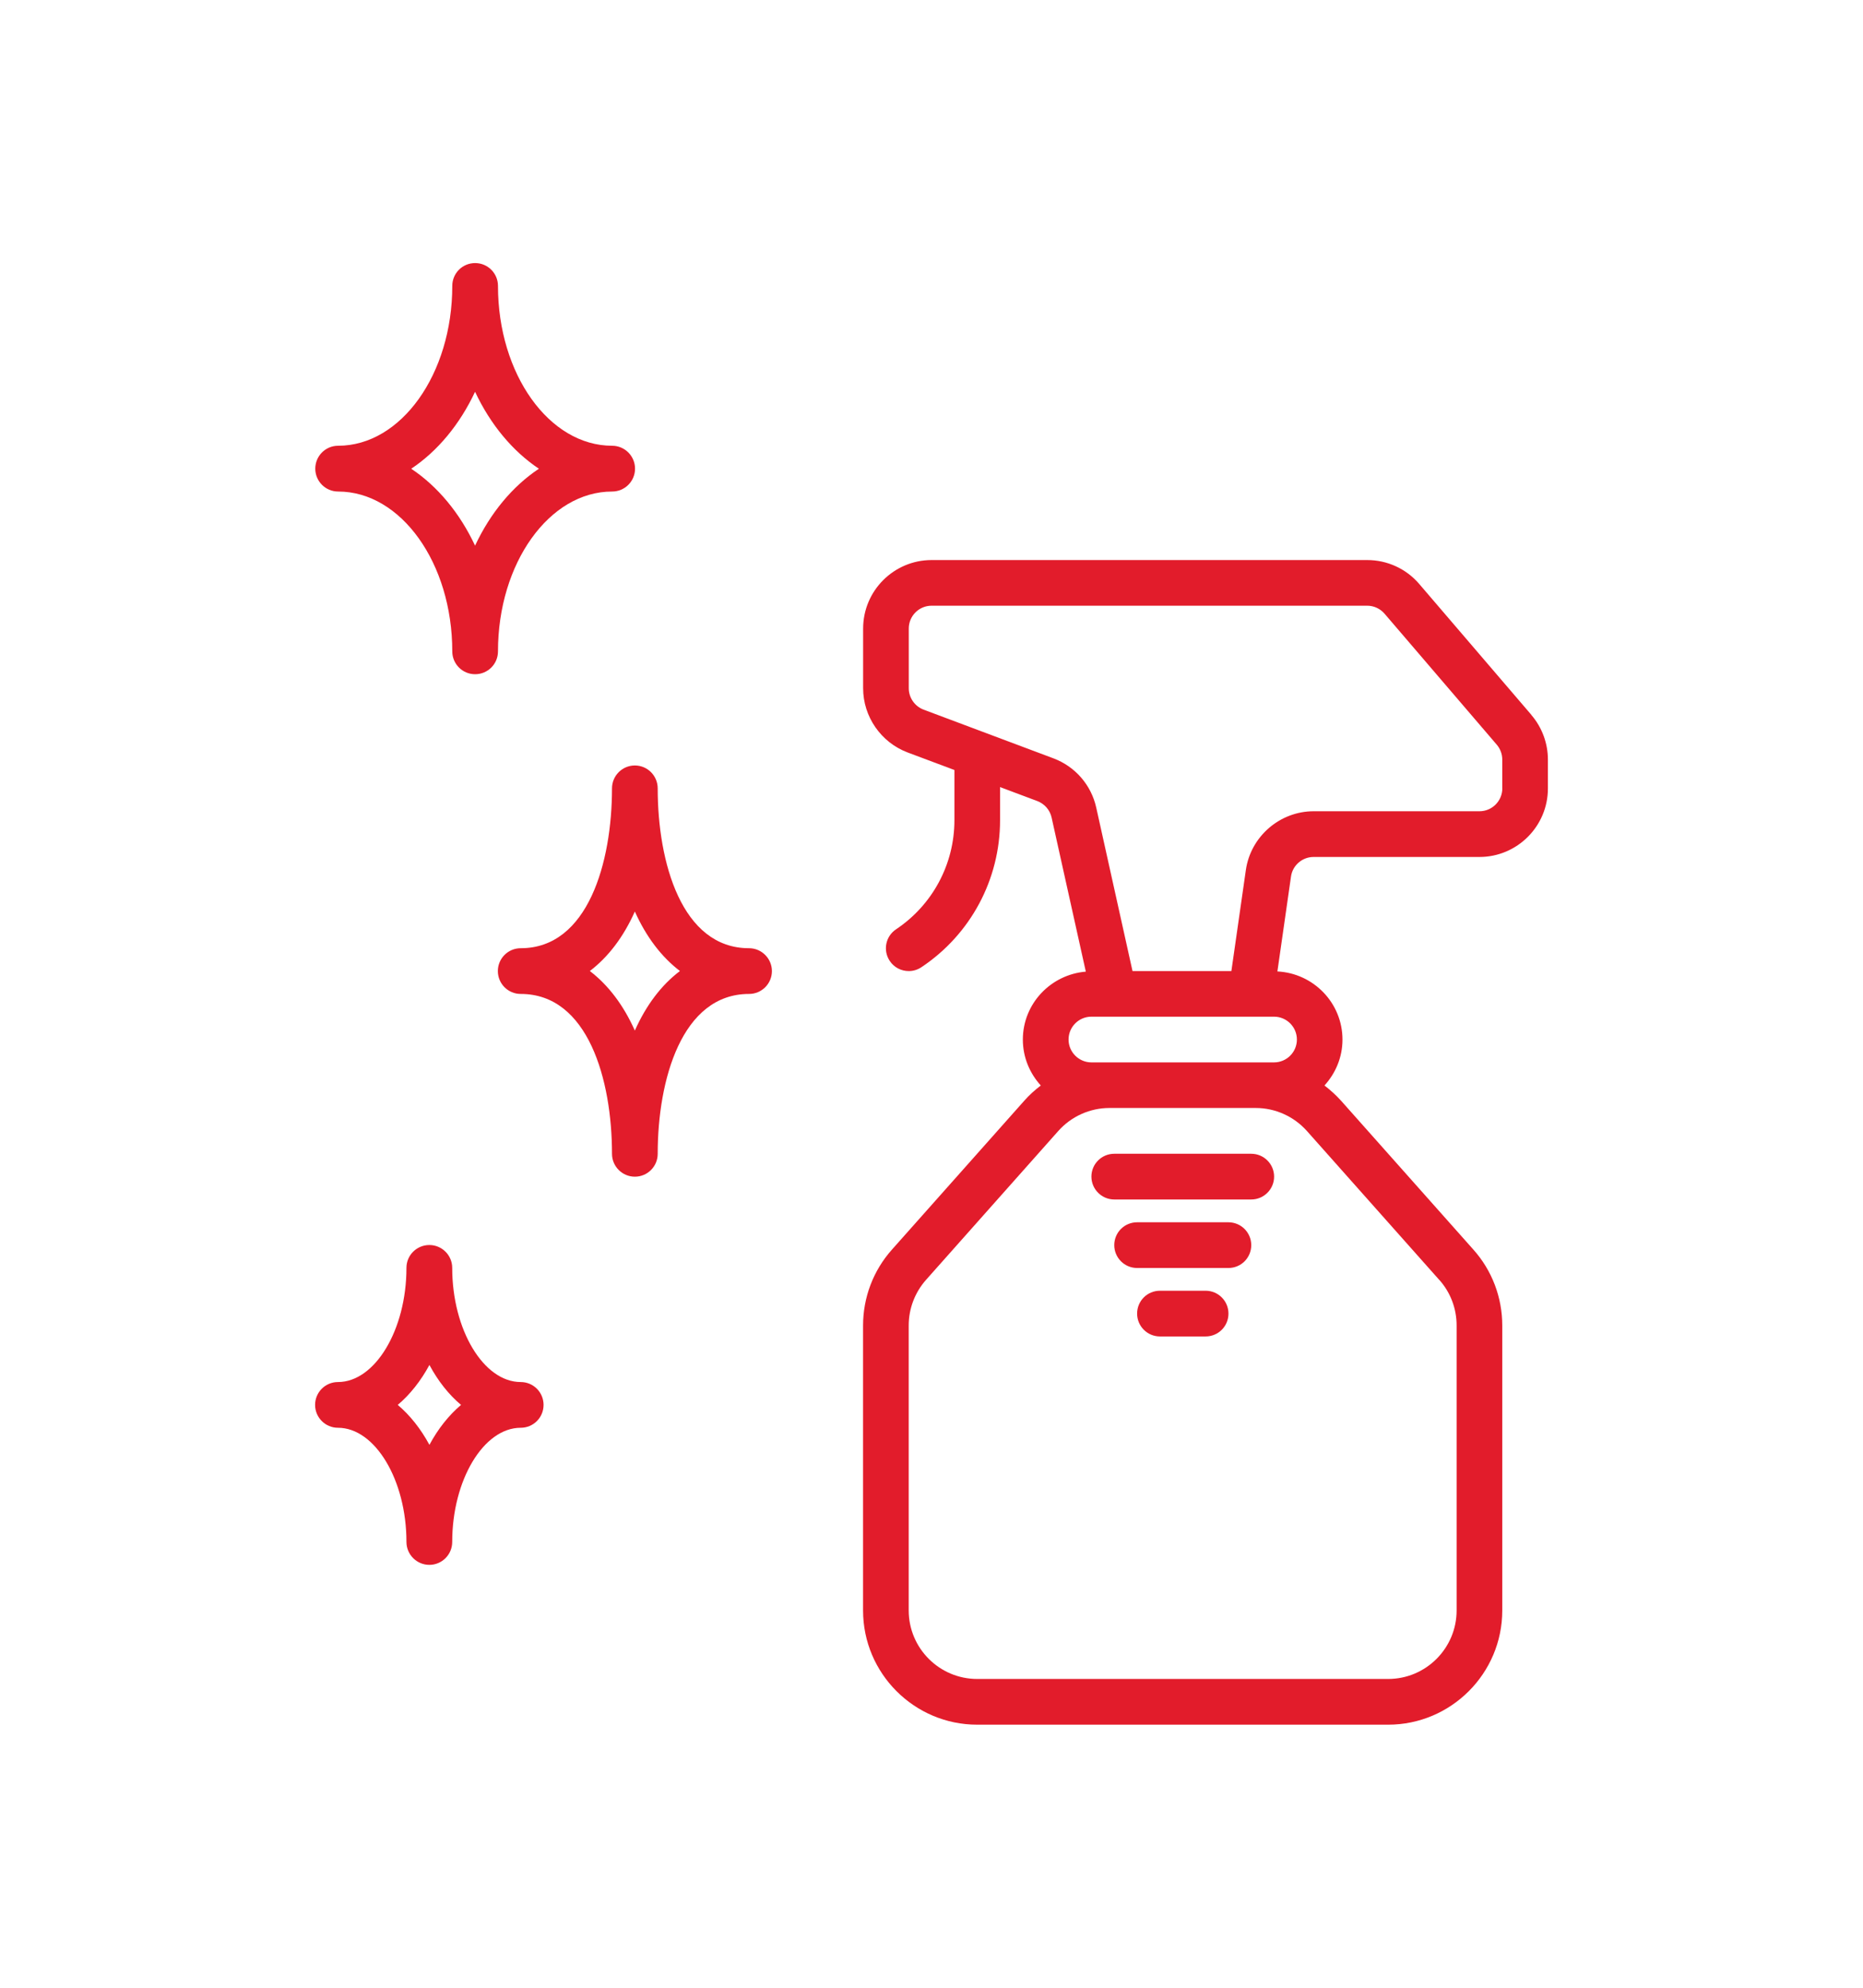 <svg xmlns="http://www.w3.org/2000/svg" fill="none" viewBox="0 0 30 32" height="32" width="30">
<path fill="#E21C2B" d="M24.662 11.511L22.853 9.4C22.643 9.155 22.338 9.016 22.016 9.016H15.002C14.394 9.016 13.899 9.51 13.899 10.119V11.08C13.899 11.537 14.186 11.951 14.614 12.113L15.369 12.396V13.205C15.369 13.912 15.017 14.568 14.43 14.96C14.26 15.073 14.215 15.301 14.328 15.47C14.398 15.576 14.515 15.633 14.634 15.633C14.704 15.633 14.774 15.613 14.837 15.571C15.63 15.043 16.104 14.158 16.104 13.204V12.671L16.704 12.896C16.821 12.941 16.907 13.039 16.934 13.161L17.485 15.642C16.92 15.689 16.471 16.158 16.471 16.736C16.471 17.021 16.582 17.279 16.76 17.475C16.664 17.548 16.573 17.63 16.493 17.721L14.362 20.118C14.062 20.455 13.898 20.888 13.898 21.339V25.927C13.898 26.94 14.723 27.765 15.736 27.765H22.353C23.366 27.765 24.191 26.94 24.191 25.927V21.339C24.191 20.888 24.027 20.454 23.727 20.118L21.596 17.721C21.514 17.63 21.424 17.549 21.328 17.475C21.506 17.279 21.618 17.022 21.618 16.736C21.618 16.147 21.152 15.668 20.57 15.639L20.789 14.111C20.814 13.931 20.971 13.796 21.152 13.796H23.823C24.431 13.796 24.926 13.302 24.926 12.693V12.229C24.926 11.967 24.832 11.711 24.661 11.512L24.662 11.511ZM23.178 20.605C23.358 20.807 23.456 21.067 23.456 21.338V25.926C23.456 26.534 22.962 27.029 22.353 27.029H15.736C15.128 27.029 14.633 26.535 14.633 25.926V21.338C14.633 21.067 14.732 20.808 14.911 20.605L17.042 18.207C17.25 17.973 17.551 17.837 17.866 17.837H20.221C20.536 17.837 20.836 17.973 21.045 18.207L23.176 20.604L23.178 20.605ZM20.884 16.735C20.884 16.938 20.719 17.103 20.516 17.103H17.575C17.373 17.103 17.207 16.938 17.207 16.735C17.207 16.532 17.372 16.367 17.575 16.367H20.516C20.718 16.367 20.884 16.532 20.884 16.735ZM24.192 12.691C24.192 12.894 24.028 13.06 23.824 13.06H21.154C20.609 13.06 20.139 13.467 20.062 14.007L19.829 15.633H18.237L17.653 13.002C17.572 12.637 17.314 12.34 16.963 12.208L14.872 11.424C14.73 11.37 14.634 11.232 14.634 11.08V10.119C14.634 9.916 14.798 9.751 15.002 9.751H22.016C22.123 9.751 22.225 9.798 22.295 9.879L24.103 11.989C24.16 12.056 24.191 12.141 24.191 12.228V12.691L24.192 12.691Z"></path>
<path fill="#E21C2B" d="M20.149 18.574H17.943C17.74 18.574 17.575 18.738 17.575 18.942C17.575 19.144 17.74 19.31 17.943 19.31H20.149C20.352 19.31 20.517 19.145 20.517 18.942C20.517 18.739 20.352 18.574 20.149 18.574Z"></path>
<path fill="#E21C2B" d="M19.781 19.677H18.311C18.107 19.677 17.943 19.841 17.943 20.045C17.943 20.247 18.107 20.413 18.311 20.413H19.781C19.985 20.413 20.149 20.249 20.149 20.045C20.149 19.842 19.985 19.677 19.781 19.677Z"></path>
<path fill="#E21C2B" d="M19.414 20.779H18.679C18.475 20.779 18.311 20.943 18.311 21.147C18.311 21.35 18.475 21.515 18.679 21.515H19.414C19.618 21.515 19.782 21.351 19.782 21.147C19.782 20.944 19.618 20.779 19.414 20.779Z"></path>
<path fill="#E21C2B" d="M5.445 7.913C6.458 7.913 7.283 9.067 7.283 10.486C7.283 10.689 7.447 10.854 7.651 10.854C7.855 10.854 8.019 10.69 8.019 10.486C8.019 9.068 8.844 7.913 9.857 7.913C10.061 7.913 10.226 7.748 10.226 7.545C10.226 7.342 10.061 7.176 9.857 7.176C8.844 7.176 8.019 6.023 8.019 4.603C8.019 4.4 7.855 4.235 7.651 4.235C7.447 4.235 7.283 4.399 7.283 4.603C7.283 6.022 6.458 7.176 5.445 7.176C5.241 7.176 5.077 7.341 5.077 7.545C5.077 7.747 5.241 7.913 5.445 7.913ZM7.65 6.307C7.896 6.832 8.253 7.262 8.678 7.546C8.253 7.828 7.896 8.259 7.65 8.784C7.404 8.259 7.047 7.829 6.622 7.546C7.047 7.263 7.404 6.832 7.65 6.307Z"></path>
<path fill="#E21C2B" d="M12.062 15.265C10.976 15.265 10.591 13.879 10.591 12.692C10.591 12.489 10.427 12.323 10.223 12.323C10.02 12.323 9.855 12.488 9.855 12.692C9.855 13.879 9.47 15.265 8.385 15.265C8.181 15.265 8.017 15.43 8.017 15.633C8.017 15.836 8.181 16.001 8.385 16.001C9.471 16.001 9.855 17.388 9.855 18.575C9.855 18.777 10.02 18.943 10.223 18.943C10.427 18.943 10.591 18.778 10.591 18.575C10.591 17.388 10.977 16.001 12.062 16.001C12.265 16.001 12.43 15.837 12.43 15.633C12.43 15.431 12.265 15.265 12.062 15.265ZM10.223 16.591C10.041 16.183 9.795 15.858 9.498 15.632C9.796 15.406 10.041 15.082 10.223 14.674C10.405 15.081 10.652 15.406 10.949 15.632C10.65 15.858 10.405 16.182 10.223 16.591Z"></path>
<path fill="#E21C2B" d="M8.385 22.249C7.787 22.249 7.282 21.407 7.282 20.411C7.282 20.208 7.117 20.043 6.914 20.043C6.71 20.043 6.545 20.207 6.545 20.411C6.545 21.407 6.04 22.249 5.442 22.249C5.239 22.249 5.074 22.413 5.074 22.617C5.074 22.82 5.239 22.985 5.442 22.985C6.04 22.985 6.545 23.827 6.545 24.823C6.545 25.026 6.71 25.192 6.914 25.192C7.117 25.192 7.282 25.027 7.282 24.823C7.282 23.827 7.787 22.985 8.385 22.985C8.589 22.985 8.753 22.821 8.753 22.617C8.753 22.414 8.589 22.249 8.385 22.249ZM6.915 23.26C6.776 23.003 6.603 22.784 6.405 22.617C6.603 22.45 6.776 22.231 6.915 21.974C7.053 22.231 7.226 22.451 7.424 22.617C7.226 22.785 7.053 23.003 6.915 23.26Z"></path>
</svg>
